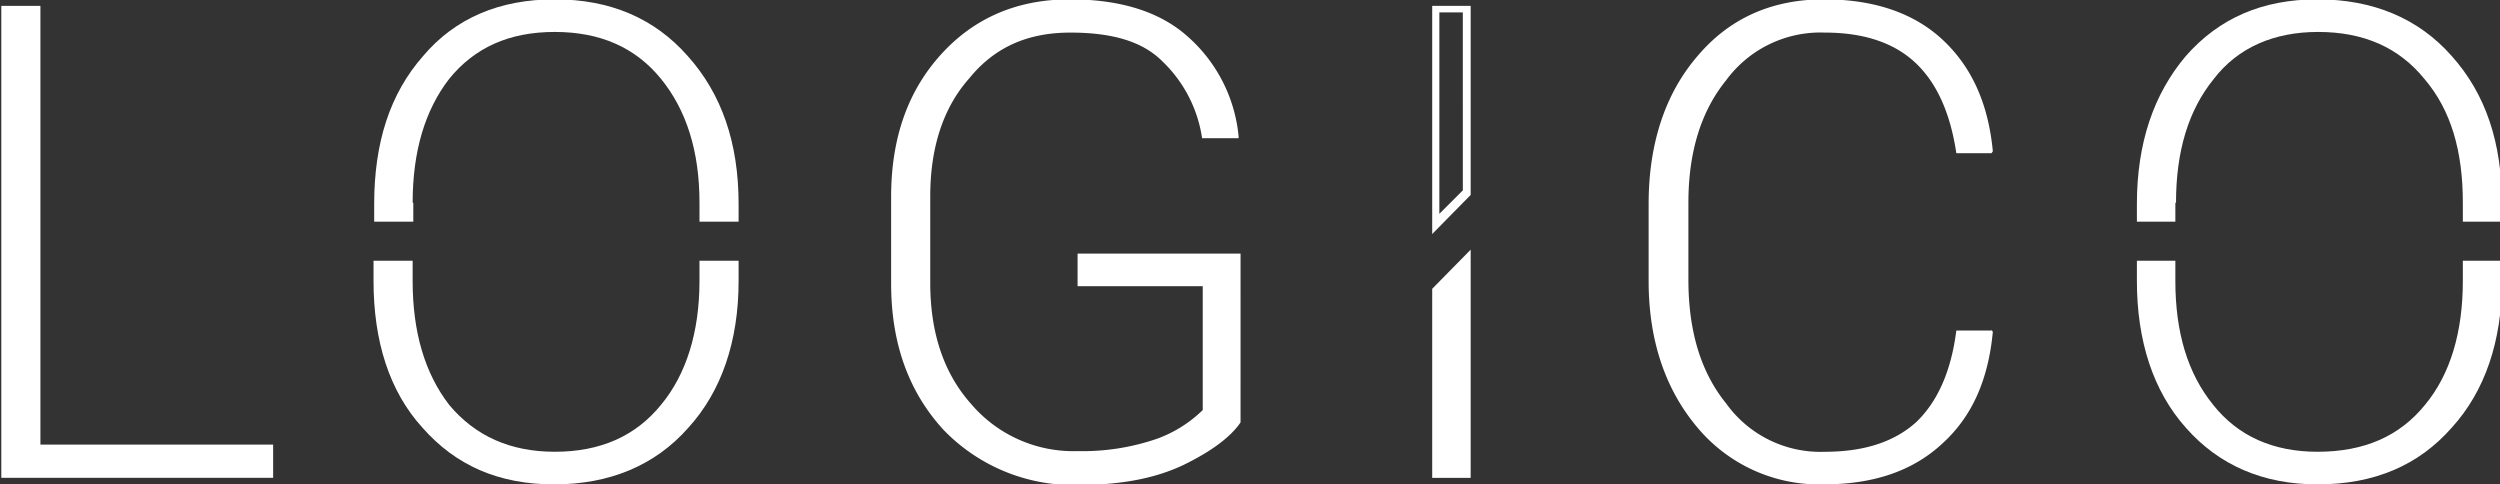 <svg xmlns="http://www.w3.org/2000/svg" xmlns:xlink="http://www.w3.org/1999/xlink" width="384.582" height="74.51" viewBox="0 0 384.582 74.51"><rect x="0" y="0" width="384.582" height="74.51" fill="#333333" stroke="none"/><defs><clipPath id="a"><rect width="384.582" height="74.51"/></clipPath></defs><g transform="translate(-4.512)"><g transform="translate(4.512)" clip-path="url(#a)"><g clip-path="url(#a)"><path d="M6.417,68.79h35.8V73.9H.4V1.3H6.417Z" transform="translate(-0.199 -0.397)" fill="#fff"/></g><g clip-path="url(#a)"><path d="M190.651,65.383c-1.5,2.206-4.412,4.412-8.725,6.518-4.412,2.106-9.727,3.109-16.346,3.109a27.752,27.752,0,0,1-20.658-8.524c-5.315-5.816-8.023-13.237-8.023-22.463V30.686c0-8.925,2.507-16.246,7.722-21.962C149.736,3.108,156.355.3,164.377.3c7.822,0,13.939,1.905,18.251,5.816a23.4,23.4,0,0,1,7.722,15.243v.3h-5.616a20.442,20.442,0,0,0-6.117-11.833c-3.109-3.109-7.822-4.412-14.14-4.412-6.518,0-11.633,2.206-15.544,7.02-4.112,4.613-6.017,10.83-6.017,18.151V43.923c0,7.521,2.006,13.839,6.318,18.653a20.665,20.665,0,0,0,16.346,7.22,35.2,35.2,0,0,0,12.234-1.905,19.674,19.674,0,0,0,7.02-4.412V44.424H165.581V39.41h25.071Z" transform="translate(0.186 -0.4)" fill="#fff"/></g><g clip-path="url(#a)"><path d="M305.848,51.143l.2.3c-.7,7.421-3.209,13.037-7.722,17.148-4.613,4.312-10.73,6.318-18.251,6.318a24.4,24.4,0,0,1-19.455-8.725c-4.914-5.816-7.521-13.338-7.521-22.564V31.789c0-9.226,2.507-16.948,7.521-22.764C265.535,3.208,272.053.3,280.076.3c7.722,0,13.839,2.106,18.251,6.217s7.02,9.727,7.722,17.148l-.2.3h-5.415c-.9-6.017-2.908-10.63-6.117-13.739-3.41-3.309-8.223-4.814-14.14-4.814a18,18,0,0,0-15.143,7.321c-3.911,4.814-5.816,11.131-5.816,18.853V43.421c0,7.922,1.905,14.24,5.816,19.054A17.836,17.836,0,0,0,280.176,69.9c6.017,0,10.73-1.5,14.14-4.613,3.209-3.109,5.315-7.722,6.117-14.04h5.415Z" transform="translate(0.514 -0.4)" fill="#fff"/></g><g clip-path="url(#a)"><path d="M63.517,31.588c0-7.922,1.905-14.24,5.616-19.054,3.911-4.814,9.226-7.22,16.246-7.22s12.435,2.407,16.346,7.22,5.917,11.131,5.917,19.054V34.5h6.017V31.789c0-9.427-2.607-16.948-7.822-22.764Q98.164.3,85.378.3C76.854.3,70.035,3.208,65.121,9.025,60.007,14.841,57.6,22.362,57.6,31.789V34.5h6.017V31.588Z" transform="translate(-0.038 -0.4)" fill="#fff"/></g><g clip-path="url(#a)"><path d="M107.641,43.509c0,7.822-2.006,14.34-5.917,19.054-3.911,4.814-9.326,7.22-16.346,7.22q-10.229,0-16.246-7.22c-3.71-4.814-5.616-11.131-5.616-19.054V40.4H57.5v3.109c0,9.226,2.407,16.948,7.521,22.564C70.136,71.889,76.754,74.8,85.278,74.8s15.544-2.908,20.658-8.725c5.114-5.616,7.722-13.338,7.722-22.564V40.4h-6.017v3.109Z" transform="translate(-0.038 -0.287)" fill="#fff"/></g><g clip-path="url(#a)"><path d="M334.017,31.588c0-7.922,1.905-14.24,5.816-19.054,3.71-4.814,9.226-7.22,16.045-7.22,7.02,0,12.435,2.407,16.346,7.22,4.112,4.814,5.917,11.131,5.917,19.054V34.5h6.017V31.789c0-9.427-2.507-16.948-7.722-22.764C371.322,3.208,364.3.3,355.778.3s-15.143,2.908-20.257,8.725C330.607,14.841,328,22.362,328,31.789V34.5h5.917V31.588Z" transform="translate(0.725 -0.4)" fill="#fff"/></g><g clip-path="url(#a)"><path d="M378.141,43.509c0,7.822-1.905,14.34-5.816,19.054-3.911,4.814-9.326,7.22-16.547,7.22-6.819,0-12.234-2.407-16.045-7.22-3.911-4.814-5.816-11.131-5.816-19.054V40.4H328v3.109c0,9.226,2.507,16.948,7.521,22.564,5.114,5.816,11.934,8.725,20.257,8.725,8.725,0,15.544-2.908,20.658-8.725,5.114-5.616,7.722-13.338,7.722-22.564V40.4h-6.017v3.109Z" transform="translate(0.725 -0.287)" fill="#fff"/></g><g clip-path="url(#a)"><path d="M219.9,44.717V73.8h5.917V38.7Z" transform="translate(0.42 -0.292)" fill="#fff"/></g><g clip-path="url(#a)"><path d="M224.613,29.68,221,33.29V2.3h3.61ZM219.9,1.3V36.4l5.917-6.017V1.3H219.9Z" transform="translate(0.42 -0.397)" fill="#fff"/></g></g></g></svg>